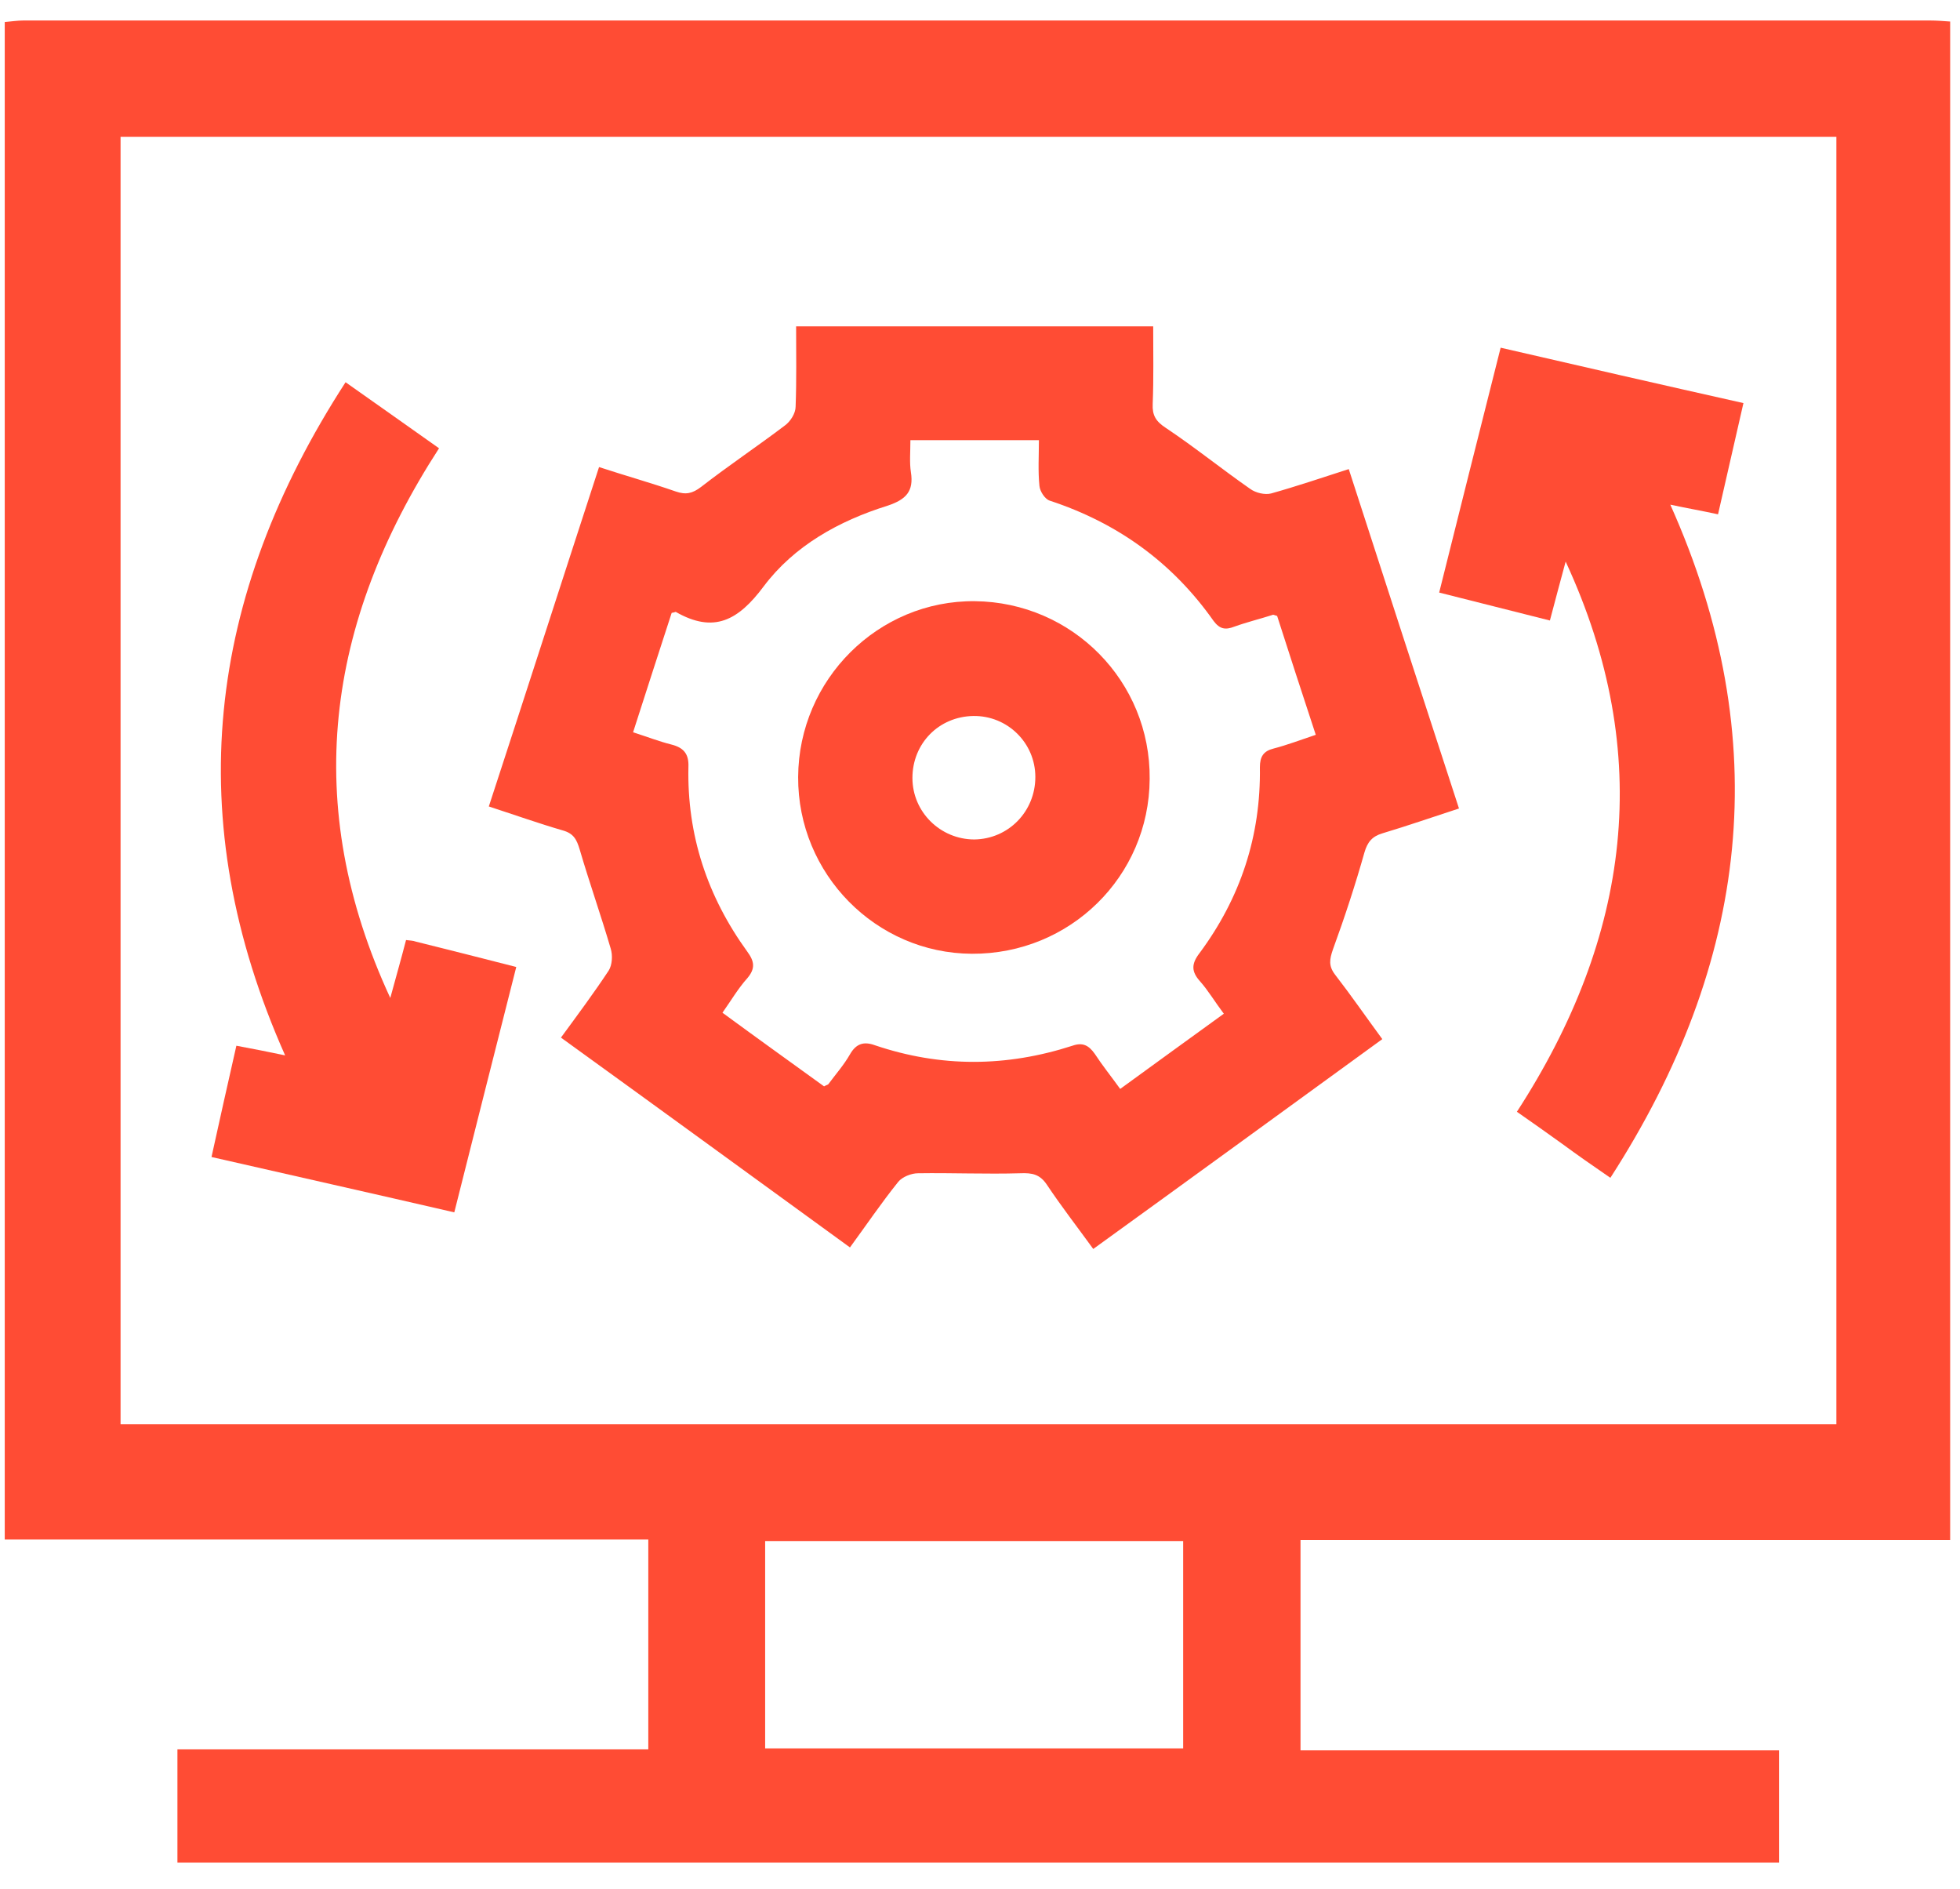 <svg width="55" height="53" viewBox="0 0 55 53" fill="none" xmlns="http://www.w3.org/2000/svg">
<path d="M0.133 43.193C0.133 28.997 0.133 14.815 0.133 0.618C0.304 0.604 0.49 0.575 0.661 0.575C18.492 0.575 36.323 0.575 54.154 0.575C54.339 0.575 54.525 0.59 54.724 0.604C54.724 14.815 54.724 28.983 54.724 43.208C48.624 43.208 42.566 43.208 36.494 43.208C36.494 45.189 36.494 47.113 36.494 49.109C40.998 49.109 45.445 49.109 49.921 49.109C49.921 50.192 49.921 51.218 49.921 52.259C34.926 52.259 19.946 52.259 4.979 52.259C4.979 51.19 4.979 50.163 4.979 49.08C9.398 49.08 13.788 49.08 18.192 49.08C18.192 47.099 18.192 45.16 18.192 43.193C12.149 43.193 6.134 43.193 0.133 43.193ZM51.531 3.839C35.453 3.839 19.404 3.839 3.383 3.839C3.383 15.912 3.383 27.942 3.383 39.958C19.447 39.958 35.482 39.958 51.531 39.958C51.531 27.914 51.531 15.898 51.531 3.839ZM21.471 49.052C25.419 49.052 29.296 49.052 33.201 49.052C33.201 47.099 33.201 45.175 33.201 43.236C29.267 43.236 25.376 43.236 21.471 43.236C21.471 45.189 21.471 47.099 21.471 49.052Z" fill="#FF4C34"/>
<path d="M13.717 22.626C14.757 19.447 15.769 16.297 16.81 13.104C17.551 13.347 18.264 13.546 18.962 13.789C19.247 13.888 19.433 13.845 19.675 13.66C20.445 13.062 21.257 12.52 22.027 11.936C22.183 11.822 22.326 11.594 22.326 11.408C22.354 10.667 22.34 9.926 22.34 9.156C25.704 9.156 28.997 9.156 32.36 9.156C32.36 9.897 32.375 10.61 32.346 11.337C32.332 11.65 32.432 11.822 32.717 12.007C33.529 12.549 34.285 13.161 35.083 13.717C35.24 13.831 35.496 13.888 35.667 13.845C36.38 13.646 37.093 13.404 37.848 13.161C38.874 16.34 39.901 19.49 40.941 22.683C40.2 22.925 39.501 23.167 38.789 23.381C38.504 23.467 38.375 23.623 38.29 23.909C38.033 24.821 37.734 25.733 37.406 26.631C37.306 26.916 37.278 27.101 37.463 27.344C37.905 27.914 38.318 28.512 38.789 29.154C36.081 31.121 33.401 33.074 30.678 35.041C30.222 34.413 29.78 33.843 29.381 33.245C29.182 32.945 28.968 32.903 28.626 32.917C27.671 32.945 26.716 32.903 25.761 32.917C25.576 32.917 25.319 33.017 25.205 33.159C24.735 33.743 24.321 34.356 23.851 34.998C21.143 33.031 18.463 31.078 15.741 29.111C16.211 28.47 16.667 27.857 17.081 27.23C17.18 27.073 17.195 26.802 17.138 26.617C16.867 25.69 16.539 24.764 16.268 23.837C16.183 23.552 16.097 23.381 15.784 23.296C15.142 23.11 14.458 22.868 13.717 22.626ZM25.547 12.349C25.547 12.691 25.519 12.976 25.561 13.247C25.647 13.789 25.419 14.017 24.906 14.188C23.538 14.615 22.283 15.314 21.428 16.454C20.715 17.409 20.031 17.779 18.962 17.167C18.948 17.167 18.934 17.181 18.848 17.195C18.492 18.278 18.135 19.404 17.765 20.545C18.164 20.673 18.492 20.801 18.834 20.887C19.176 20.972 19.333 21.143 19.318 21.514C19.276 23.424 19.846 25.149 20.972 26.702C21.171 26.973 21.2 27.173 20.972 27.443C20.715 27.728 20.516 28.07 20.273 28.413C21.243 29.125 22.198 29.809 23.124 30.479C23.195 30.437 23.238 30.437 23.252 30.408C23.452 30.137 23.68 29.881 23.851 29.581C24.022 29.282 24.236 29.211 24.549 29.325C26.402 29.952 28.241 29.938 30.094 29.339C30.379 29.239 30.55 29.325 30.721 29.567C30.935 29.895 31.177 30.194 31.434 30.551C32.417 29.838 33.372 29.14 34.342 28.441C34.085 28.099 33.9 27.785 33.672 27.529C33.429 27.258 33.429 27.044 33.657 26.745C34.812 25.191 35.382 23.452 35.354 21.528C35.354 21.229 35.453 21.072 35.739 21.001C36.123 20.901 36.494 20.759 36.922 20.616C36.537 19.447 36.18 18.35 35.838 17.281C35.739 17.252 35.724 17.238 35.71 17.252C35.354 17.366 34.997 17.452 34.641 17.58C34.384 17.68 34.228 17.651 34.056 17.423C32.902 15.784 31.363 14.672 29.453 14.045C29.324 14.002 29.182 13.789 29.168 13.632C29.125 13.218 29.153 12.791 29.153 12.349C27.942 12.349 26.787 12.349 25.547 12.349Z" fill="#FF4C34"/>
<path d="M8.001 29.61C5.051 22.982 5.792 16.753 9.697 10.724C10.61 11.365 11.451 11.964 12.32 12.577C9.142 17.48 8.443 22.583 10.952 27.999C11.094 27.472 11.251 26.93 11.394 26.374C11.508 26.389 11.593 26.389 11.665 26.417C12.577 26.645 13.489 26.873 14.487 27.13C13.902 29.425 13.332 31.705 12.748 34.014C10.467 33.487 8.244 32.988 5.935 32.461C6.163 31.42 6.391 30.408 6.633 29.339C7.103 29.425 7.517 29.51 8.001 29.61Z" fill="#FF4C34"/>
<path d="M42.11 9.755C44.391 10.282 46.628 10.795 48.923 11.309C48.681 12.363 48.453 13.375 48.21 14.43C47.754 14.33 47.341 14.259 46.871 14.159C49.835 20.773 49.08 27.016 45.189 33.045C44.69 32.703 44.262 32.404 43.835 32.09C43.421 31.791 42.994 31.491 42.566 31.192C45.745 26.289 46.443 21.172 43.934 15.756C43.792 16.283 43.649 16.81 43.492 17.409C42.466 17.152 41.454 16.896 40.385 16.625C40.955 14.33 41.526 12.078 42.11 9.755Z" fill="#FF4C34"/>
<path d="M22.397 21.799C22.411 19.062 24.649 16.839 27.357 16.867C30.094 16.896 32.289 19.119 32.261 21.856C32.246 24.593 30.023 26.773 27.272 26.759C24.578 26.745 22.383 24.521 22.397 21.799ZM29.053 21.799C29.053 20.844 28.27 20.074 27.314 20.088C26.345 20.103 25.604 20.858 25.604 21.827C25.604 22.782 26.388 23.552 27.343 23.552C28.298 23.538 29.053 22.768 29.053 21.799Z" fill="#FF4C34"/>
</svg>
